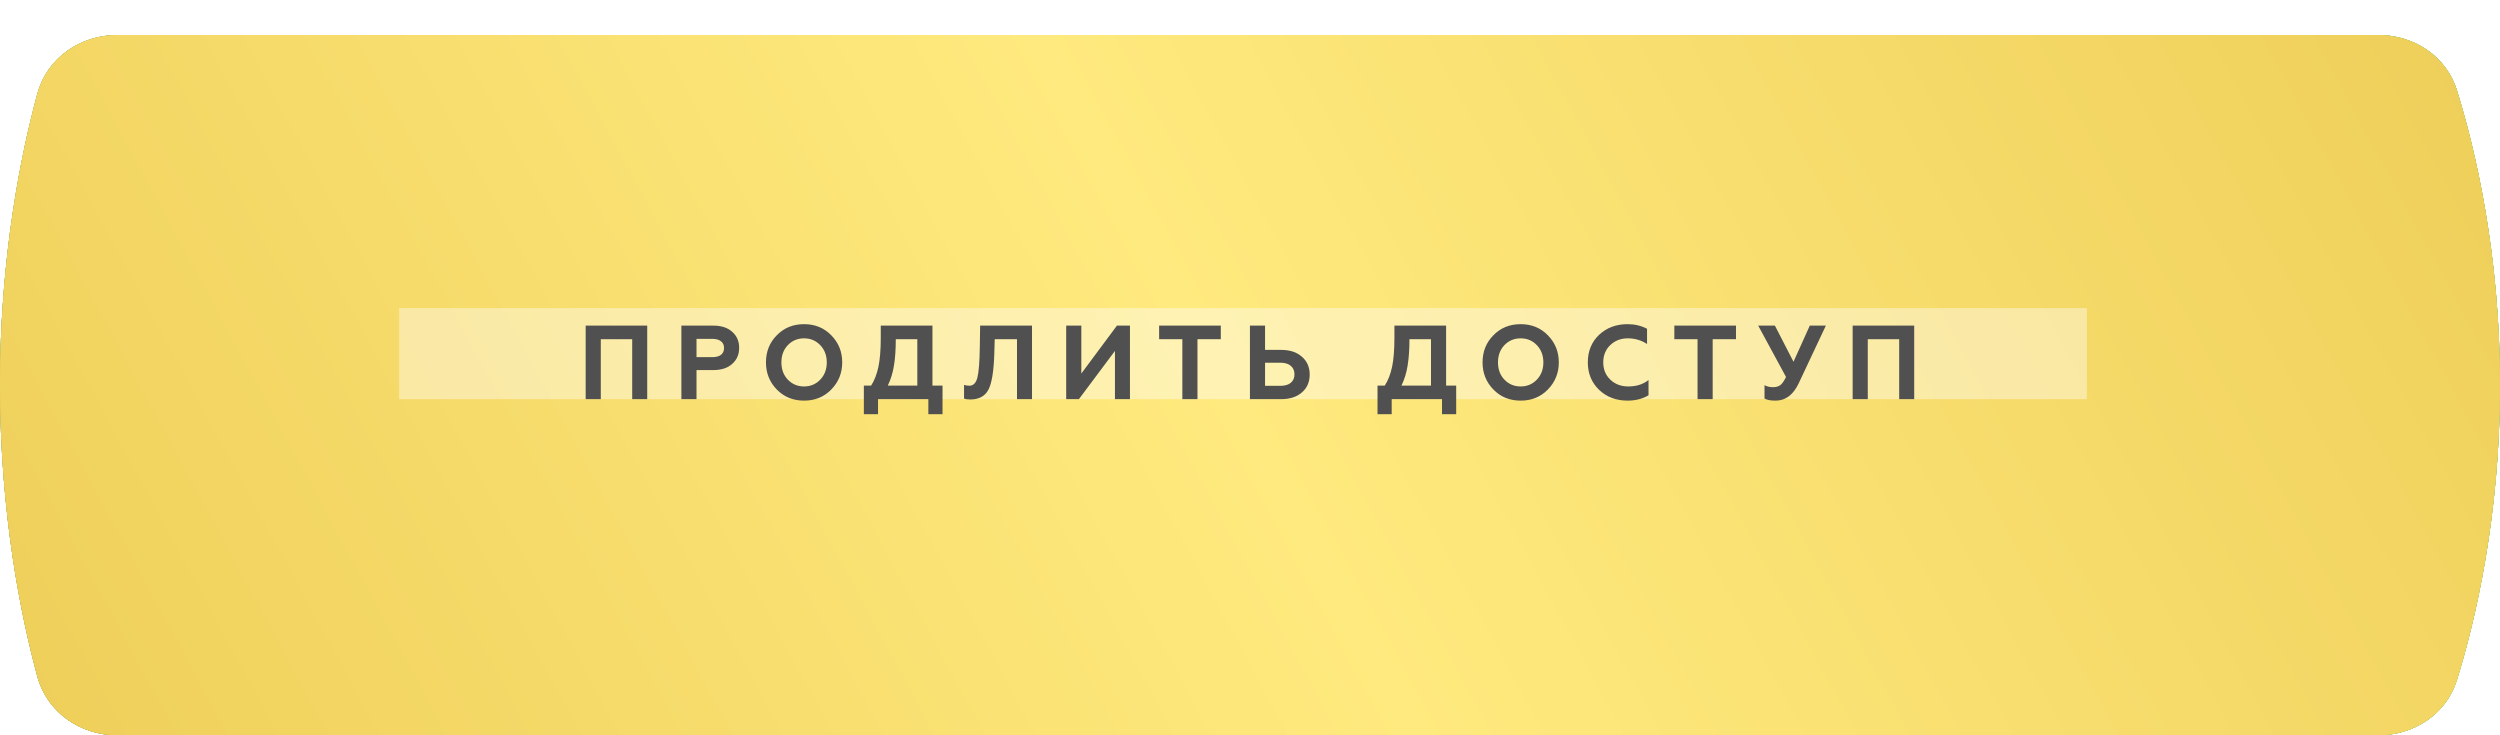 <?xml version="1.0" encoding="UTF-8"?> <svg xmlns="http://www.w3.org/2000/svg" width="357" height="105" viewBox="0 0 357 105" fill="none"><path d="M5.341 13.375C6.735 8.246 11.486 5 16.801 5H339.594C344.71 5 349.33 8.019 350.846 12.905C353.483 21.4 357 36.246 357 55C357 73.754 353.483 88.6 350.846 97.095C349.33 101.981 344.71 105 339.594 105H16.801C11.486 105 6.735 101.754 5.341 96.625C3.013 88.058 3.48483e-09 73.412 0 55C-3.48483e-09 36.588 3.013 21.942 5.341 13.375Z" fill="#85CC4B"></path><path d="M5.341 13.375C6.735 8.246 11.486 5 16.801 5H339.594C344.71 5 349.33 8.019 350.846 12.905C353.483 21.4 357 36.246 357 55C357 73.754 353.483 88.6 350.846 97.095C349.33 101.981 344.71 105 339.594 105H16.801C11.486 105 6.735 101.754 5.341 96.625C3.013 88.058 3.48483e-09 73.412 0 55C-3.48483e-09 36.588 3.013 21.942 5.341 13.375Z" fill="#E4C450"></path><g filter="url(#filter0_i_1991_309)"><path d="M5.341 8.375C6.735 3.246 11.486 0 16.801 0H339.594C344.71 0 349.33 3.019 350.846 7.905C353.483 16.4 357 31.246 357 50C357 68.754 353.483 83.6 350.846 92.095C349.33 96.981 344.71 100 339.594 100H16.801C11.486 100 6.735 96.754 5.341 91.625C3.013 83.058 3.48483e-09 68.412 0 50C-3.48483e-09 31.588 3.013 16.942 5.341 8.375Z" fill="url(#paint0_linear_1991_309)"></path><path d="M5.341 8.375C6.735 3.246 11.486 0 16.801 0H339.594C344.71 0 349.33 3.019 350.846 7.905C353.483 16.4 357 31.246 357 50C357 68.754 353.483 83.6 350.846 92.095C349.33 96.981 344.71 100 339.594 100H16.801C11.486 100 6.735 96.754 5.341 91.625C3.013 83.058 3.48483e-09 68.412 0 50C-3.48483e-09 31.588 3.013 16.942 5.341 8.375Z" fill="url(#paint1_linear_1991_309)"></path><path d="M5.341 8.375C6.735 3.246 11.486 0 16.801 0H339.594C344.71 0 349.33 3.019 350.846 7.905C353.483 16.4 357 31.246 357 50C357 68.754 353.483 83.6 350.846 92.095C349.33 96.981 344.71 100 339.594 100H16.801C11.486 100 6.735 96.754 5.341 91.625C3.013 83.058 3.48483e-09 68.412 0 50C-3.48483e-09 31.588 3.013 16.942 5.341 8.375Z" fill="url(#paint2_linear_1991_309)"></path><path d="M5.341 8.375C6.735 3.246 11.486 0 16.801 0H339.594C344.71 0 349.33 3.019 350.846 7.905C353.483 16.4 357 31.246 357 50C357 68.754 353.483 83.6 350.846 92.095C349.33 96.981 344.71 100 339.594 100H16.801C11.486 100 6.735 96.754 5.341 91.625C3.013 83.058 3.48483e-09 68.412 0 50C-3.48483e-09 31.588 3.013 16.942 5.341 8.375Z" fill="url(#paint3_linear_1991_309)"></path></g><g opacity="0.4" filter="url(#filter1_f_1991_309)"><rect x="57" y="44" width="241" height="13" fill="white"></rect></g><g filter="url(#filter2_d_1991_309)"><path d="M85.794 57H83.634V46.5H92.424V57H90.279V48.435H85.794V57ZM99.462 57H97.302V46.5H101.892C103.022 46.5 103.912 46.795 104.562 47.385C105.222 47.965 105.552 48.725 105.552 49.665C105.552 50.615 105.222 51.38 104.562 51.96C103.912 52.55 103.022 52.845 101.892 52.845H99.462V57ZM99.462 48.39V51H101.742C102.262 51 102.667 50.89 102.957 50.67C103.247 50.44 103.392 50.115 103.392 49.695C103.392 49.275 103.247 48.955 102.957 48.735C102.667 48.505 102.262 48.39 101.742 48.39H99.462ZM112.499 54.21C113.119 54.86 113.894 55.185 114.824 55.185C115.744 55.185 116.514 54.86 117.134 54.21C117.754 53.56 118.064 52.74 118.064 51.75C118.064 50.76 117.754 49.94 117.134 49.29C116.514 48.64 115.744 48.315 114.824 48.315C113.894 48.315 113.119 48.64 112.499 49.29C111.889 49.93 111.584 50.75 111.584 51.75C111.584 52.75 111.889 53.57 112.499 54.21ZM109.379 51.75C109.379 50.21 109.894 48.92 110.924 47.88C111.954 46.82 113.254 46.29 114.824 46.29C116.384 46.29 117.679 46.82 118.709 47.88C119.749 48.94 120.269 50.23 120.269 51.75C120.269 53.26 119.749 54.55 118.709 55.62C117.679 56.68 116.384 57.21 114.824 57.21C113.254 57.21 111.954 56.68 110.924 55.62C109.894 54.56 109.379 53.27 109.379 51.75ZM125.383 59.145H123.358V55.065H124.393C124.863 54.345 125.213 53.445 125.443 52.365C125.663 51.325 125.773 49.925 125.773 48.165V46.5H133.153V55.065H134.593V59.145H132.568V57H125.383V59.145ZM126.778 55.065H130.993V48.435H127.918C127.918 49.885 127.833 51.13 127.663 52.17C127.503 53.21 127.208 54.175 126.778 55.065ZM137.666 56.91V54.96C137.886 55.04 138.141 55.08 138.431 55.08C138.991 55.08 139.371 54.695 139.571 53.925C139.771 53.135 139.886 51.685 139.916 49.575L139.961 46.5H147.371V57H145.226V48.435H142.046L141.986 50.565C141.906 53.035 141.626 54.73 141.146 55.65C140.656 56.58 139.791 57.045 138.551 57.045C138.171 57.045 137.876 57 137.666 56.91ZM154.068 57H152.253V46.5H154.413V53.34L159.498 46.5H161.358V57H159.213V50.115L154.068 57ZM165.524 48.435V46.5H174.329V48.435H170.999V57H168.839V48.435H165.524ZM182.96 57H178.49V46.5H180.65V49.965H182.96C184.21 49.965 185.2 50.295 185.93 50.955C186.66 51.595 187.025 52.44 187.025 53.49C187.025 54.54 186.66 55.385 185.93 56.025C185.19 56.675 184.2 57 182.96 57ZM180.65 51.795V55.095H182.84C183.47 55.095 183.96 54.955 184.31 54.675C184.67 54.385 184.85 53.98 184.85 53.46C184.85 52.93 184.67 52.52 184.31 52.23C183.96 51.94 183.47 51.795 182.84 51.795H180.65ZM198.734 59.145H196.709V55.065H197.744C198.214 54.345 198.564 53.445 198.794 52.365C199.014 51.325 199.124 49.925 199.124 48.165V46.5H206.504V55.065H207.944V59.145H205.919V57H198.734V59.145ZM200.129 55.065H204.344V48.435H201.269C201.269 49.885 201.184 51.13 201.014 52.17C200.854 53.21 200.559 54.175 200.129 55.065ZM214.828 54.21C215.448 54.86 216.223 55.185 217.153 55.185C218.073 55.185 218.843 54.86 219.463 54.21C220.083 53.56 220.393 52.74 220.393 51.75C220.393 50.76 220.083 49.94 219.463 49.29C218.843 48.64 218.073 48.315 217.153 48.315C216.223 48.315 215.448 48.64 214.828 49.29C214.218 49.93 213.913 50.75 213.913 51.75C213.913 52.75 214.218 53.57 214.828 54.21ZM211.708 51.75C211.708 50.21 212.223 48.92 213.253 47.88C214.283 46.82 215.583 46.29 217.153 46.29C218.713 46.29 220.008 46.82 221.038 47.88C222.078 48.94 222.598 50.23 222.598 51.75C222.598 53.26 222.078 54.55 221.038 55.62C220.008 56.68 218.713 57.21 217.153 57.21C215.583 57.21 214.283 56.68 213.253 55.62C212.223 54.56 211.708 53.27 211.708 51.75ZM232.424 57.21C230.794 57.21 229.439 56.7 228.359 55.68C227.279 54.64 226.739 53.33 226.739 51.75C226.739 50.15 227.274 48.84 228.344 47.82C229.424 46.8 230.784 46.29 232.424 46.29C233.444 46.29 234.369 46.51 235.199 46.95V49.125C234.389 48.585 233.469 48.315 232.439 48.315C231.449 48.315 230.614 48.64 229.934 49.29C229.274 49.93 228.944 50.75 228.944 51.75C228.944 52.75 229.284 53.575 229.964 54.225C230.634 54.865 231.489 55.185 232.529 55.185C233.679 55.185 234.639 54.88 235.409 54.27V56.445C234.559 56.955 233.564 57.21 232.424 57.21ZM239.095 48.435V46.5H247.9V48.435H244.57V57H242.41V48.435H239.095ZM253.562 57.21C252.842 57.21 252.312 57.11 251.972 56.91V55.005C252.312 55.195 252.717 55.29 253.187 55.29C253.627 55.29 253.977 55.19 254.237 54.99C254.487 54.8 254.757 54.415 255.047 53.835L251.072 46.5H253.457L256.112 51.66L258.437 46.5H260.732L256.862 54.72C256.082 56.38 254.982 57.21 253.562 57.21ZM266.718 57H264.558V46.5H273.348V57H271.203V48.435H266.718V57Z" fill="#505050"></path></g><defs><filter id="filter0_i_1991_309" x="0" y="0" width="357" height="105" filterUnits="userSpaceOnUse" color-interpolation-filters="sRGB"><feFlood flood-opacity="0" result="BackgroundImageFix"></feFlood><feBlend mode="normal" in="SourceGraphic" in2="BackgroundImageFix" result="shape"></feBlend><feColorMatrix in="SourceAlpha" type="matrix" values="0 0 0 0 0 0 0 0 0 0 0 0 0 0 0 0 0 0 127 0" result="hardAlpha"></feColorMatrix><feOffset dy="5"></feOffset><feGaussianBlur stdDeviation="5"></feGaussianBlur><feComposite in2="hardAlpha" operator="arithmetic" k2="-1" k3="1"></feComposite><feColorMatrix type="matrix" values="0 0 0 0 1 0 0 0 0 0.928 0 0 0 0 0.671 0 0 0 1 0"></feColorMatrix><feBlend mode="normal" in2="shape" result="effect1_innerShadow_1991_309"></feBlend></filter><filter id="filter1_f_1991_309" x="33" y="20" width="289" height="61" filterUnits="userSpaceOnUse" color-interpolation-filters="sRGB"><feFlood flood-opacity="0" result="BackgroundImageFix"></feFlood><feBlend mode="normal" in="SourceGraphic" in2="BackgroundImageFix" result="shape"></feBlend><feGaussianBlur stdDeviation="12" result="effect1_foregroundBlur_1991_309"></feGaussianBlur></filter><filter id="filter2_d_1991_309" x="76.633" y="39.29" width="203.715" height="26.855" filterUnits="userSpaceOnUse" color-interpolation-filters="sRGB"><feFlood flood-opacity="0" result="BackgroundImageFix"></feFlood><feColorMatrix in="SourceAlpha" type="matrix" values="0 0 0 0 0 0 0 0 0 0 0 0 0 0 0 0 0 0 127 0" result="hardAlpha"></feColorMatrix><feOffset></feOffset><feGaussianBlur stdDeviation="3.5"></feGaussianBlur><feComposite in2="hardAlpha" operator="out"></feComposite><feColorMatrix type="matrix" values="0 0 0 0 1 0 0 0 0 1 0 0 0 0 1 0 0 0 0.5 0"></feColorMatrix><feBlend mode="normal" in2="BackgroundImageFix" result="effect1_dropShadow_1991_309"></feBlend><feBlend mode="normal" in="SourceGraphic" in2="effect1_dropShadow_1991_309" result="shape"></feBlend></filter><linearGradient id="paint0_linear_1991_309" x1="316" y1="-15" x2="-126" y2="174" gradientUnits="userSpaceOnUse"><stop stop-color="#7DC843"></stop><stop offset="0.477" stop-color="#A4DB6D"></stop><stop offset="1" stop-color="#7DC843"></stop></linearGradient><linearGradient id="paint1_linear_1991_309" x1="18" y1="117" x2="353" y2="4" gradientUnits="userSpaceOnUse"><stop stop-color="#409DE0"></stop><stop offset="1" stop-color="#00B4FB"></stop><stop offset="1" stop-color="#3AACFF"></stop></linearGradient><linearGradient id="paint2_linear_1991_309" x1="286" y1="-27" x2="32" y2="143" gradientUnits="userSpaceOnUse"><stop stop-color="#FFD338"></stop><stop offset="0.5" stop-color="#FFE661"></stop><stop offset="1" stop-color="#FFB320"></stop></linearGradient><linearGradient id="paint3_linear_1991_309" x1="349" y1="-41" x2="9" y2="143" gradientUnits="userSpaceOnUse"><stop stop-color="#EDCC56"></stop><stop offset="0.508" stop-color="#FFEA7F"></stop><stop offset="1" stop-color="#EDCC56"></stop></linearGradient></defs></svg> 